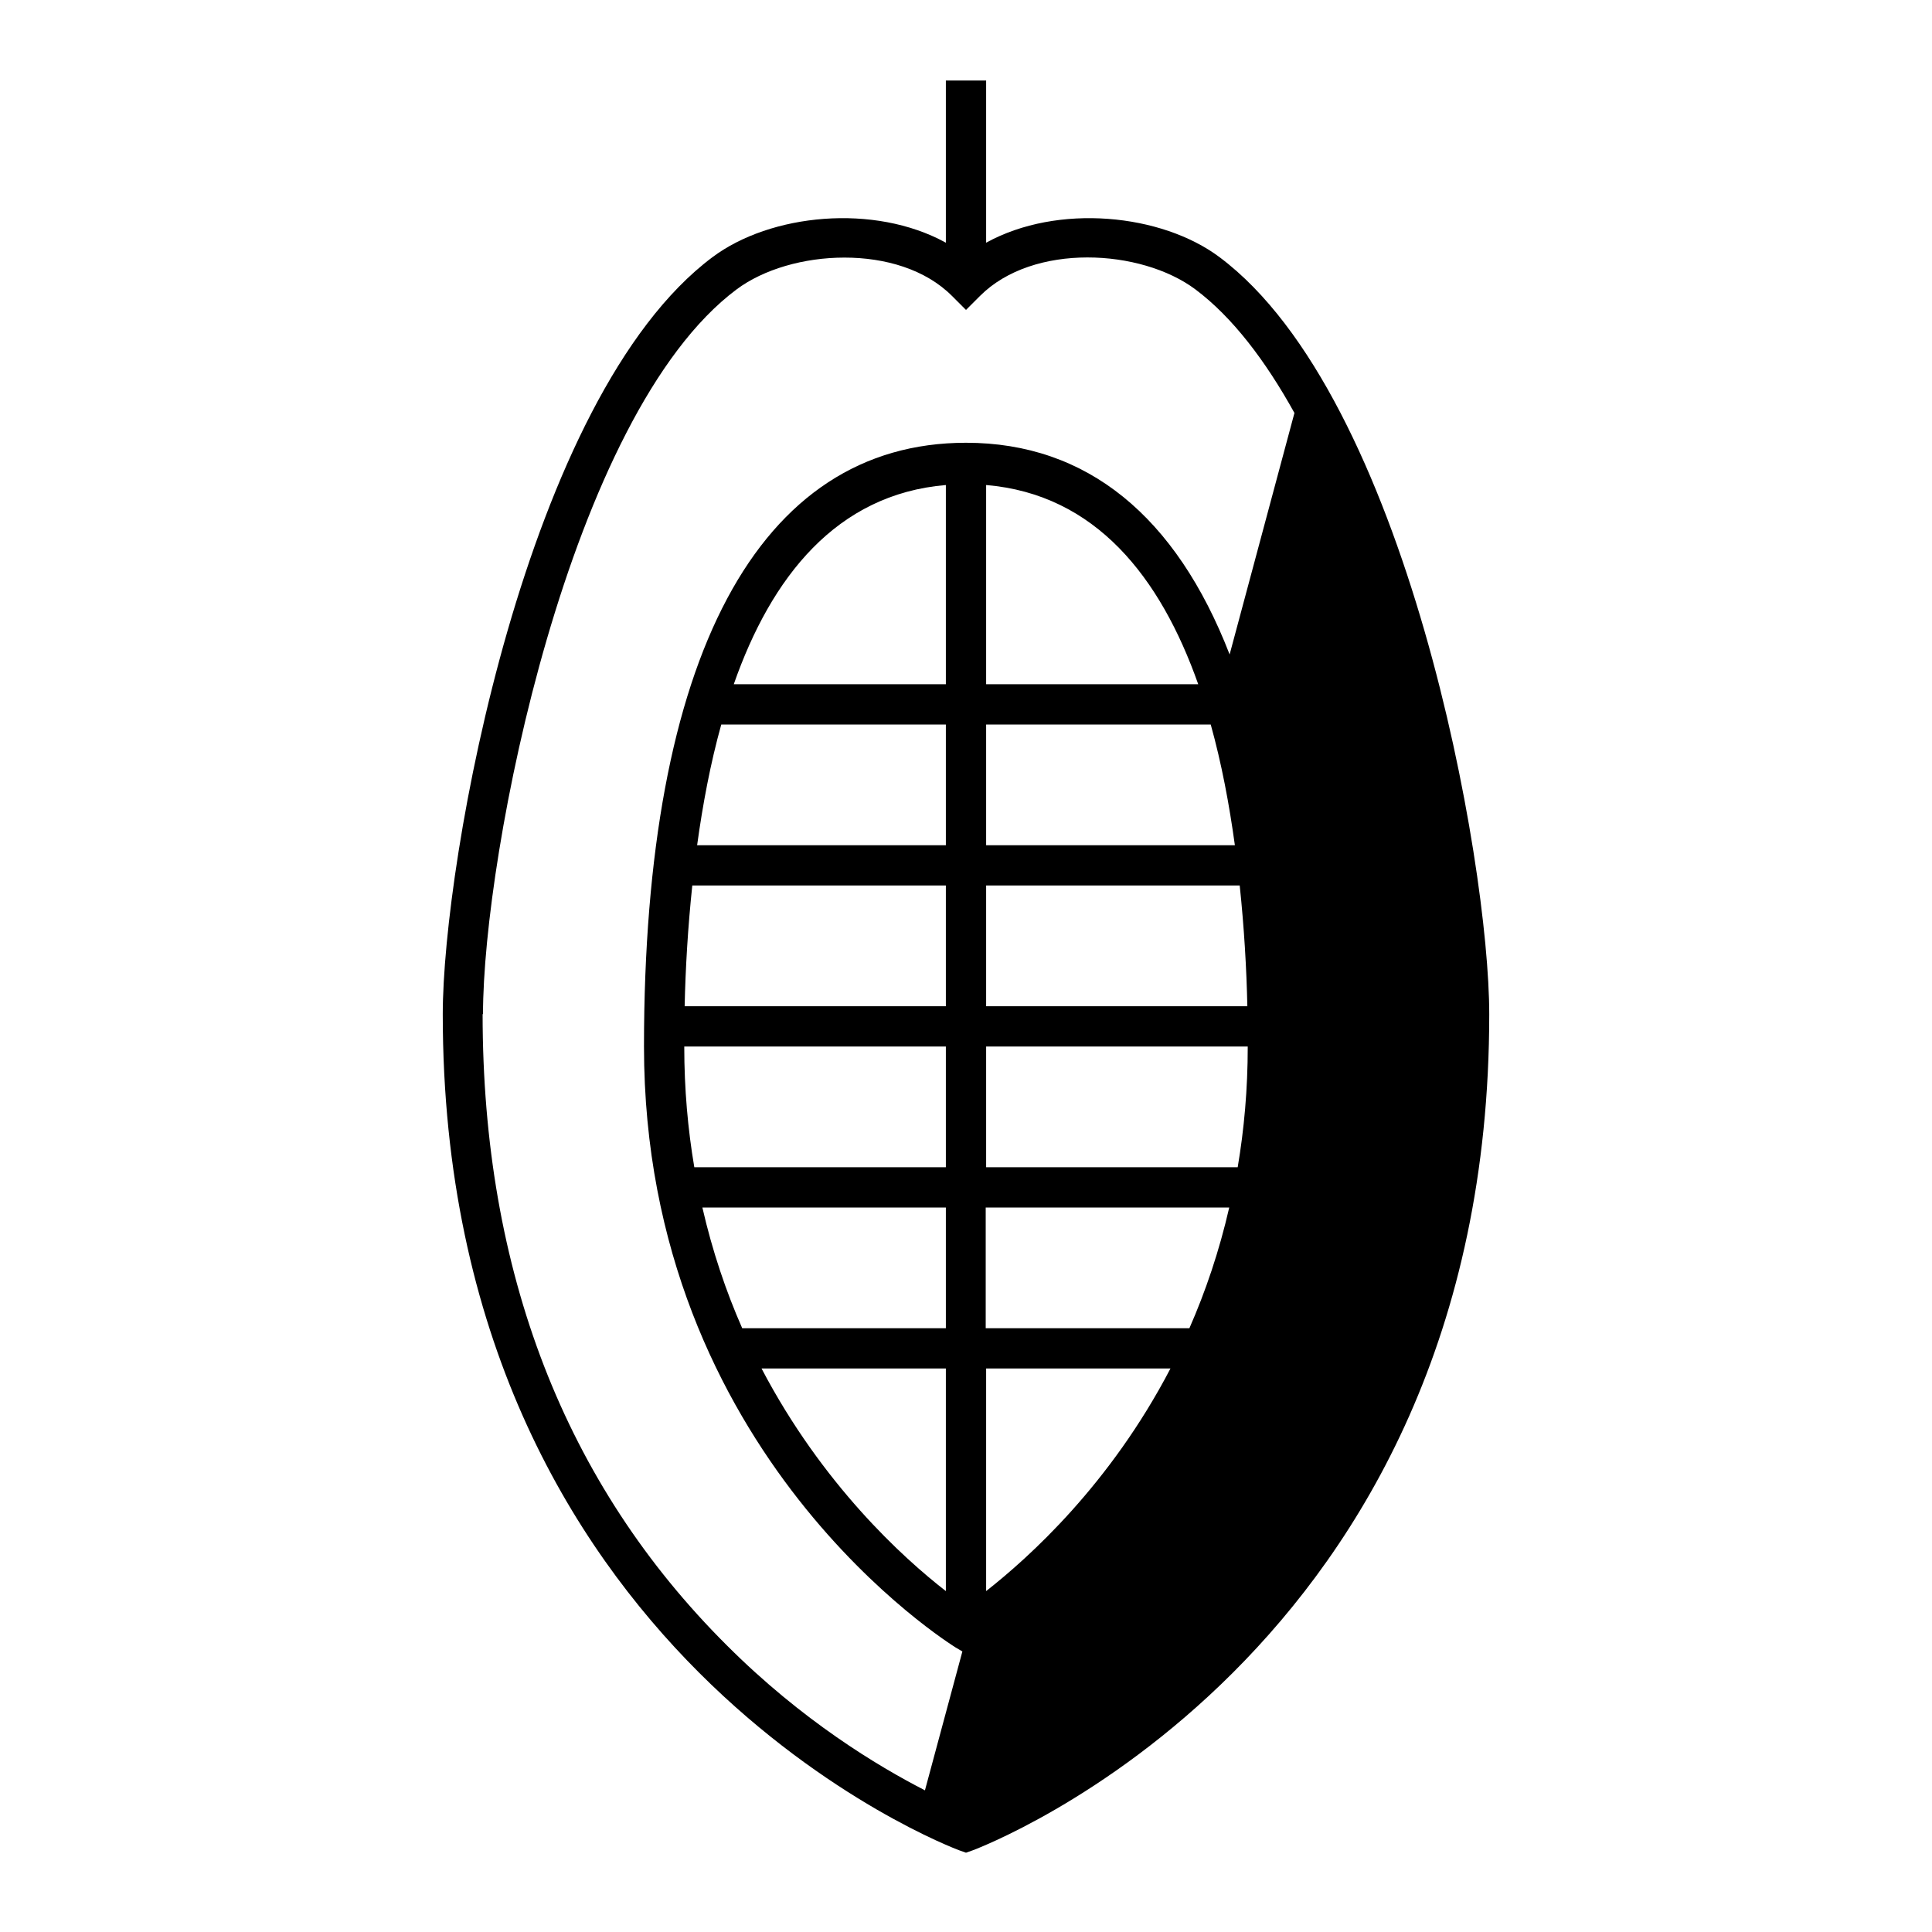 <svg width="64" height="64" viewBox="0 0 64 64" fill="none" xmlns="http://www.w3.org/2000/svg">
<path d="M40.4 8.52C38.48 7.08 35.04 6.733 32.667 8.04V2.667H31.333V8.04C28.96 6.733 25.52 7.08 23.6 8.52C17.413 13.147 14.667 28.533 14.667 33.6C14.667 54.893 31.6 61.227 31.773 61.293L32 61.373L32.227 61.293C32.4 61.227 49.333 54.893 49.333 33.6C49.333 28.533 46.587 13.147 40.4 8.52ZM32.667 45.333H38.773C36.773 49.173 34.093 51.587 32.667 52.707V45.333ZM40.907 28H32.667V24H40.107C40.467 25.293 40.72 26.64 40.907 28ZM41.067 29.333C41.213 30.72 41.293 32.08 41.32 33.333H32.667V29.333H41.067ZM41.333 34.667C41.333 36.08 41.213 37.413 41 38.667H32.667V34.667H41.333ZM40.72 40C40.387 41.453 39.933 42.787 39.4 44H32.653V40H40.707H40.72ZM32.667 22.667V16.067C36.293 16.373 38.44 19.12 39.693 22.667H32.667ZM31.333 22.667H24.307C25.547 19.12 27.707 16.373 31.333 16.067V22.667ZM23.893 24H31.333V28H23.093C23.28 26.64 23.533 25.293 23.893 24ZM22.933 29.333H31.333V33.333H22.68C22.707 32.08 22.787 30.72 22.933 29.333ZM31.333 34.667V38.667H23C22.787 37.413 22.667 36.08 22.667 34.667H31.333ZM31.333 40V44H24.587C24.053 42.787 23.6 41.453 23.267 40H31.32H31.333ZM31.333 45.333V52.707C29.907 51.6 27.24 49.173 25.227 45.333H31.333ZM16 33.6C16 28.293 18.853 13.733 24.4 9.587C25.293 8.92 26.627 8.533 27.973 8.533C29.32 8.533 30.653 8.92 31.533 9.8L32 10.267L32.467 9.8C34.227 8.04 37.8 8.24 39.6 9.587C40.827 10.507 41.92 11.947 42.88 13.68L40.733 21.68C38.96 17.107 36.013 14.667 32 14.667C25.12 14.667 21.333 21.773 21.333 34.667C21.333 48.227 31.56 54.507 31.653 54.573L31.88 54.707L30.64 59.307C29.08 58.507 26.573 57 24.08 54.507C18.707 49.16 15.987 42.12 15.987 33.587L16 33.6Z" fill="black"/>
</svg>
